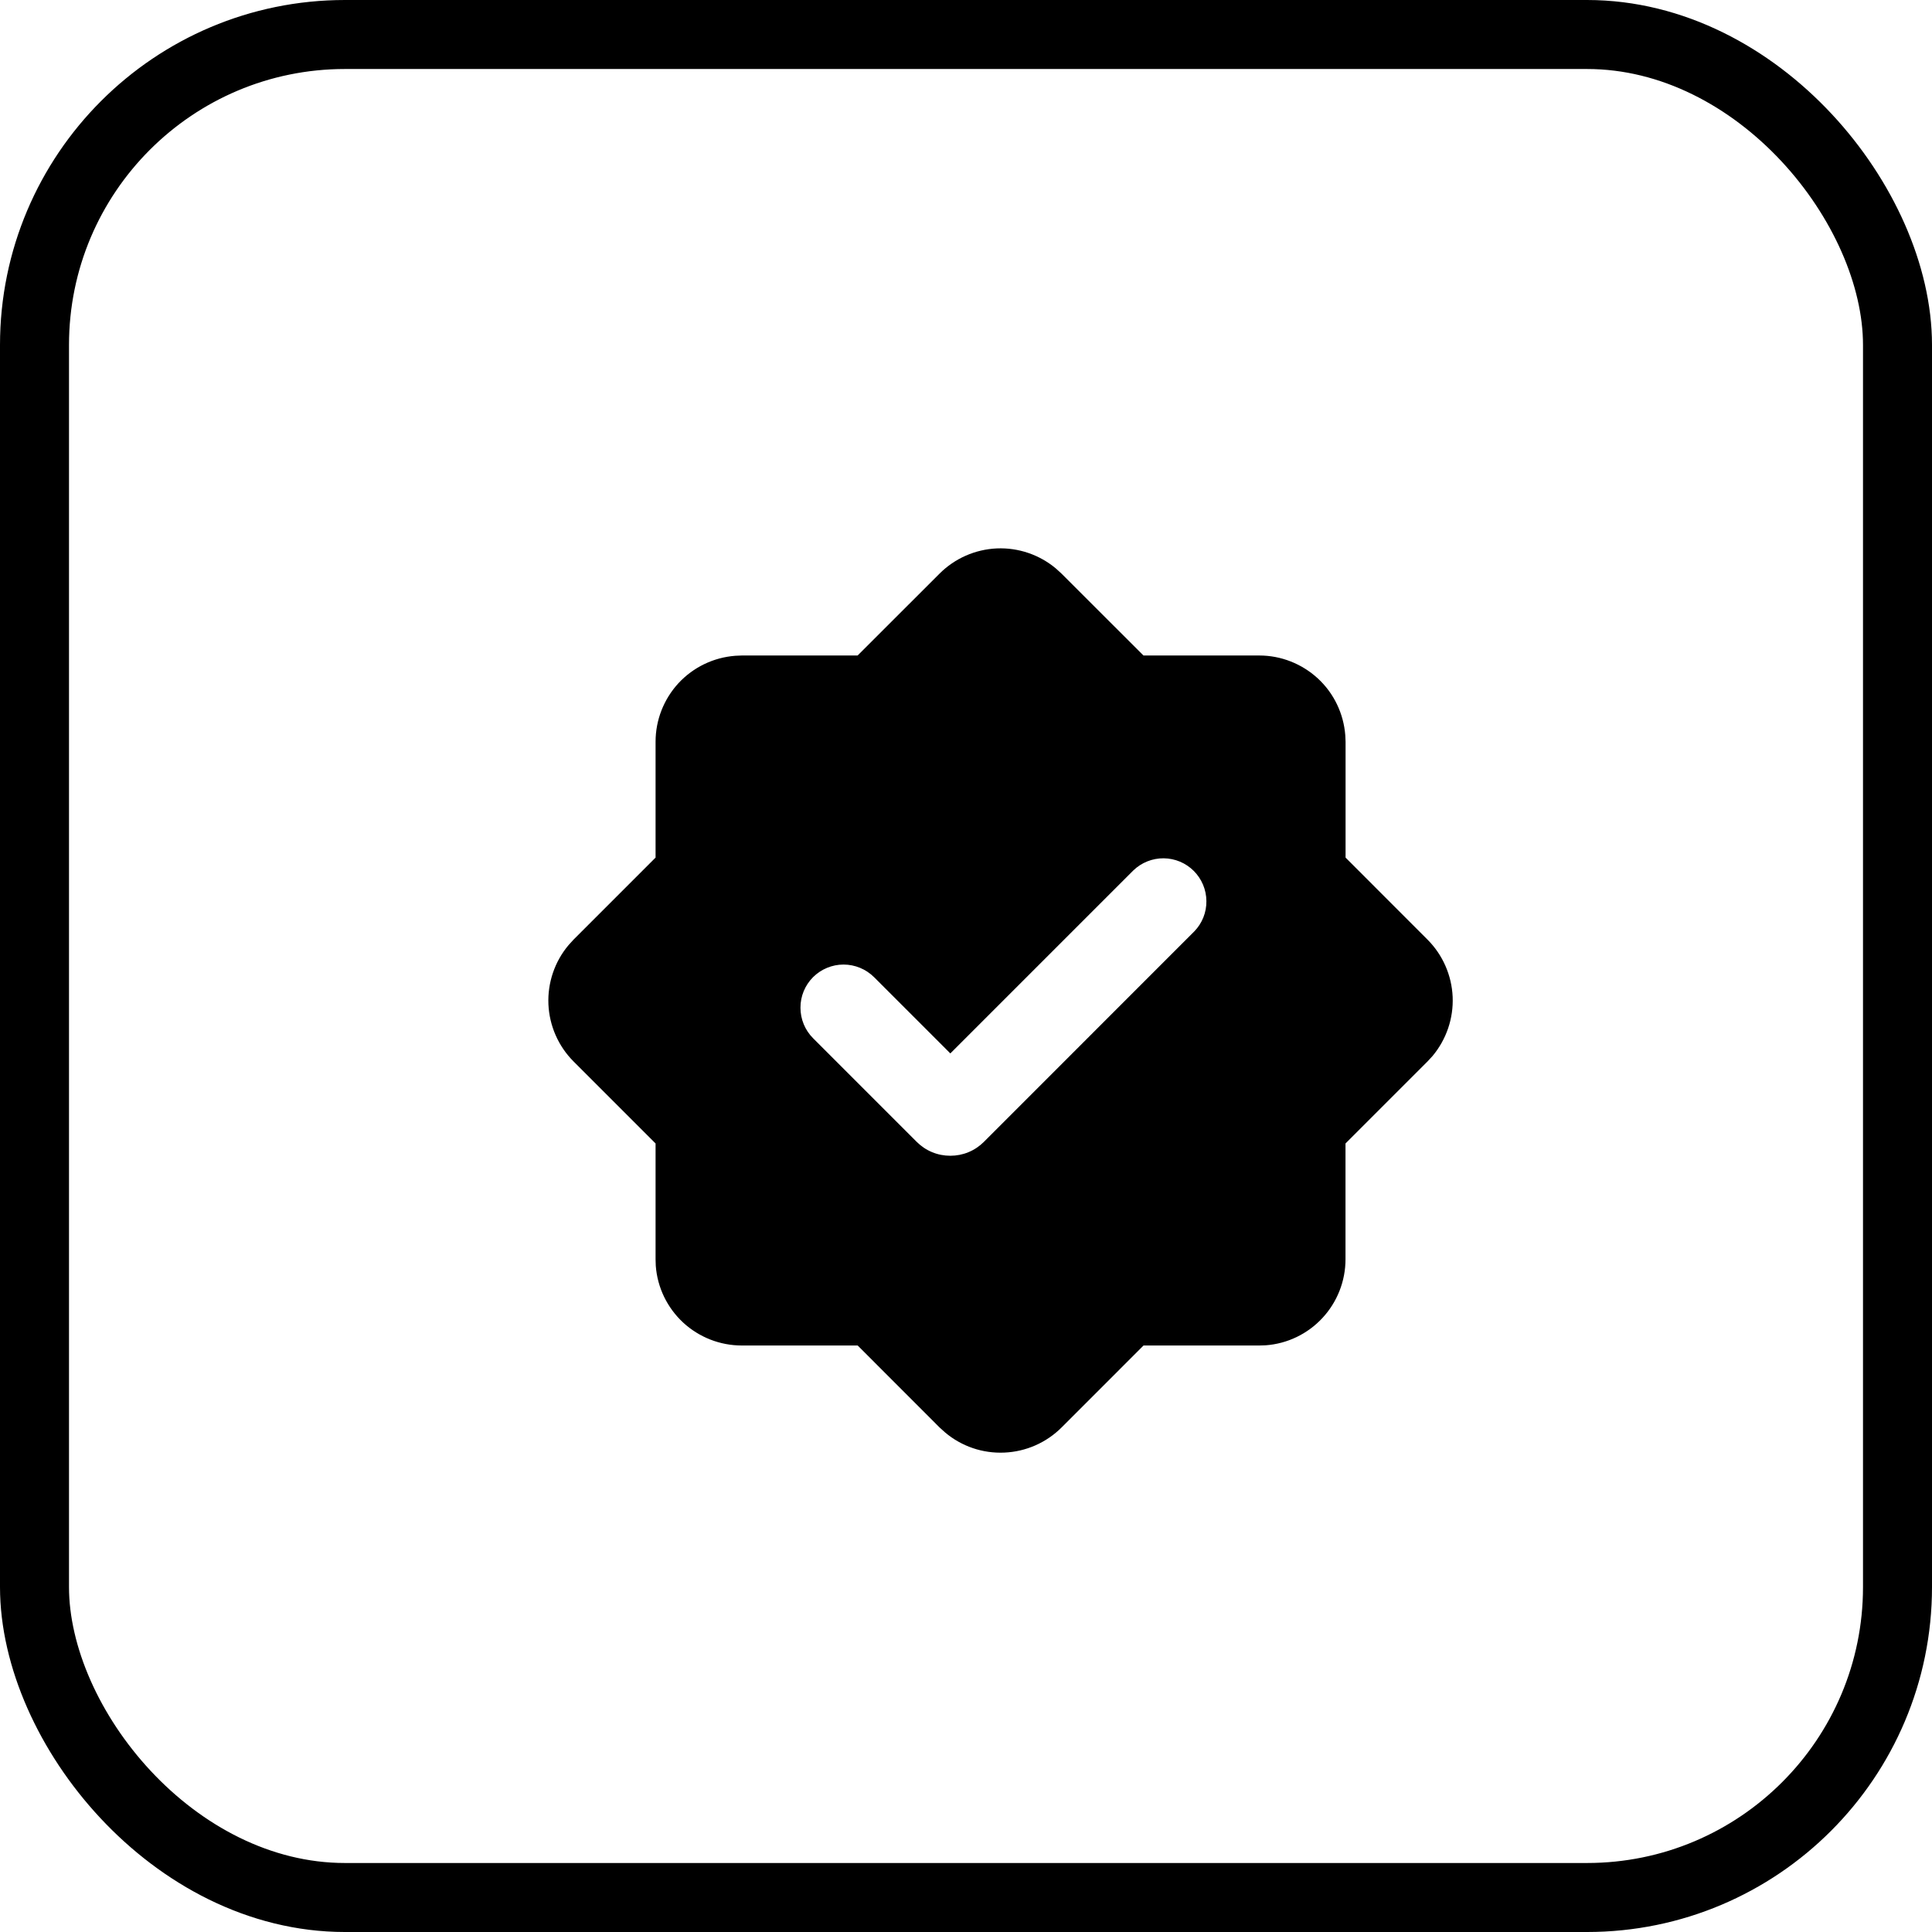 <?xml version="1.0" encoding="UTF-8"?> <svg xmlns="http://www.w3.org/2000/svg" width="28" height="28" viewBox="0 0 28 28" fill="none"> <rect x="0.5" y="0.5" width="27" height="27" rx="4.5" stroke="black"></rect> <g clip-path="url(#clip0_62_822)"> <path fill-rule="evenodd" clip-rule="evenodd" d="M13.617 8.313C13.838 8.092 14.134 7.962 14.447 7.948C14.759 7.935 15.065 8.039 15.304 8.24L15.384 8.313L16.572 9.5H18.251C18.566 9.5 18.869 9.62 19.101 9.834C19.332 10.048 19.473 10.342 19.497 10.657L19.501 10.75V12.429L20.688 13.617C20.909 13.838 21.039 14.134 21.053 14.447C21.066 14.759 20.962 15.065 20.761 15.305L20.688 15.384L19.5 16.572V18.25C19.5 18.566 19.381 18.869 19.166 19.101C18.952 19.332 18.658 19.474 18.344 19.497L18.251 19.5H16.573L15.385 20.688C15.164 20.909 14.867 21.039 14.555 21.052C14.242 21.066 13.936 20.962 13.697 20.76L13.617 20.688L12.43 19.5H10.751C10.435 19.5 10.132 19.381 9.9 19.167C9.669 18.952 9.527 18.659 9.504 18.344L9.501 18.25V16.572L8.313 15.384C8.092 15.163 7.962 14.867 7.948 14.554C7.935 14.242 8.039 13.935 8.241 13.696L8.313 13.617L9.501 12.429V10.75C9.501 10.435 9.62 10.132 9.834 9.9C10.049 9.669 10.342 9.528 10.657 9.504L10.751 9.5H12.429L13.617 8.313ZM16.425 12.615L13.773 15.267L12.668 14.162C12.55 14.045 12.391 13.979 12.225 13.979C12.06 13.979 11.901 14.045 11.783 14.162C11.666 14.28 11.6 14.439 11.601 14.605C11.601 14.77 11.666 14.929 11.784 15.047L13.286 16.549C13.35 16.613 13.426 16.664 13.509 16.698C13.593 16.733 13.682 16.75 13.773 16.75C13.863 16.75 13.952 16.733 14.036 16.698C14.119 16.664 14.195 16.613 14.259 16.549L17.309 13.498C17.423 13.381 17.486 13.223 17.484 13.059C17.483 12.895 17.417 12.738 17.301 12.622C17.185 12.506 17.029 12.441 16.865 12.439C16.701 12.438 16.543 12.501 16.425 12.615Z" fill="black"></path> </g> <defs> <clipPath id="clip0_62_822"> <rect width="15" height="15" fill="white" transform="translate(7 7)"></rect> </clipPath> </defs> </svg> 